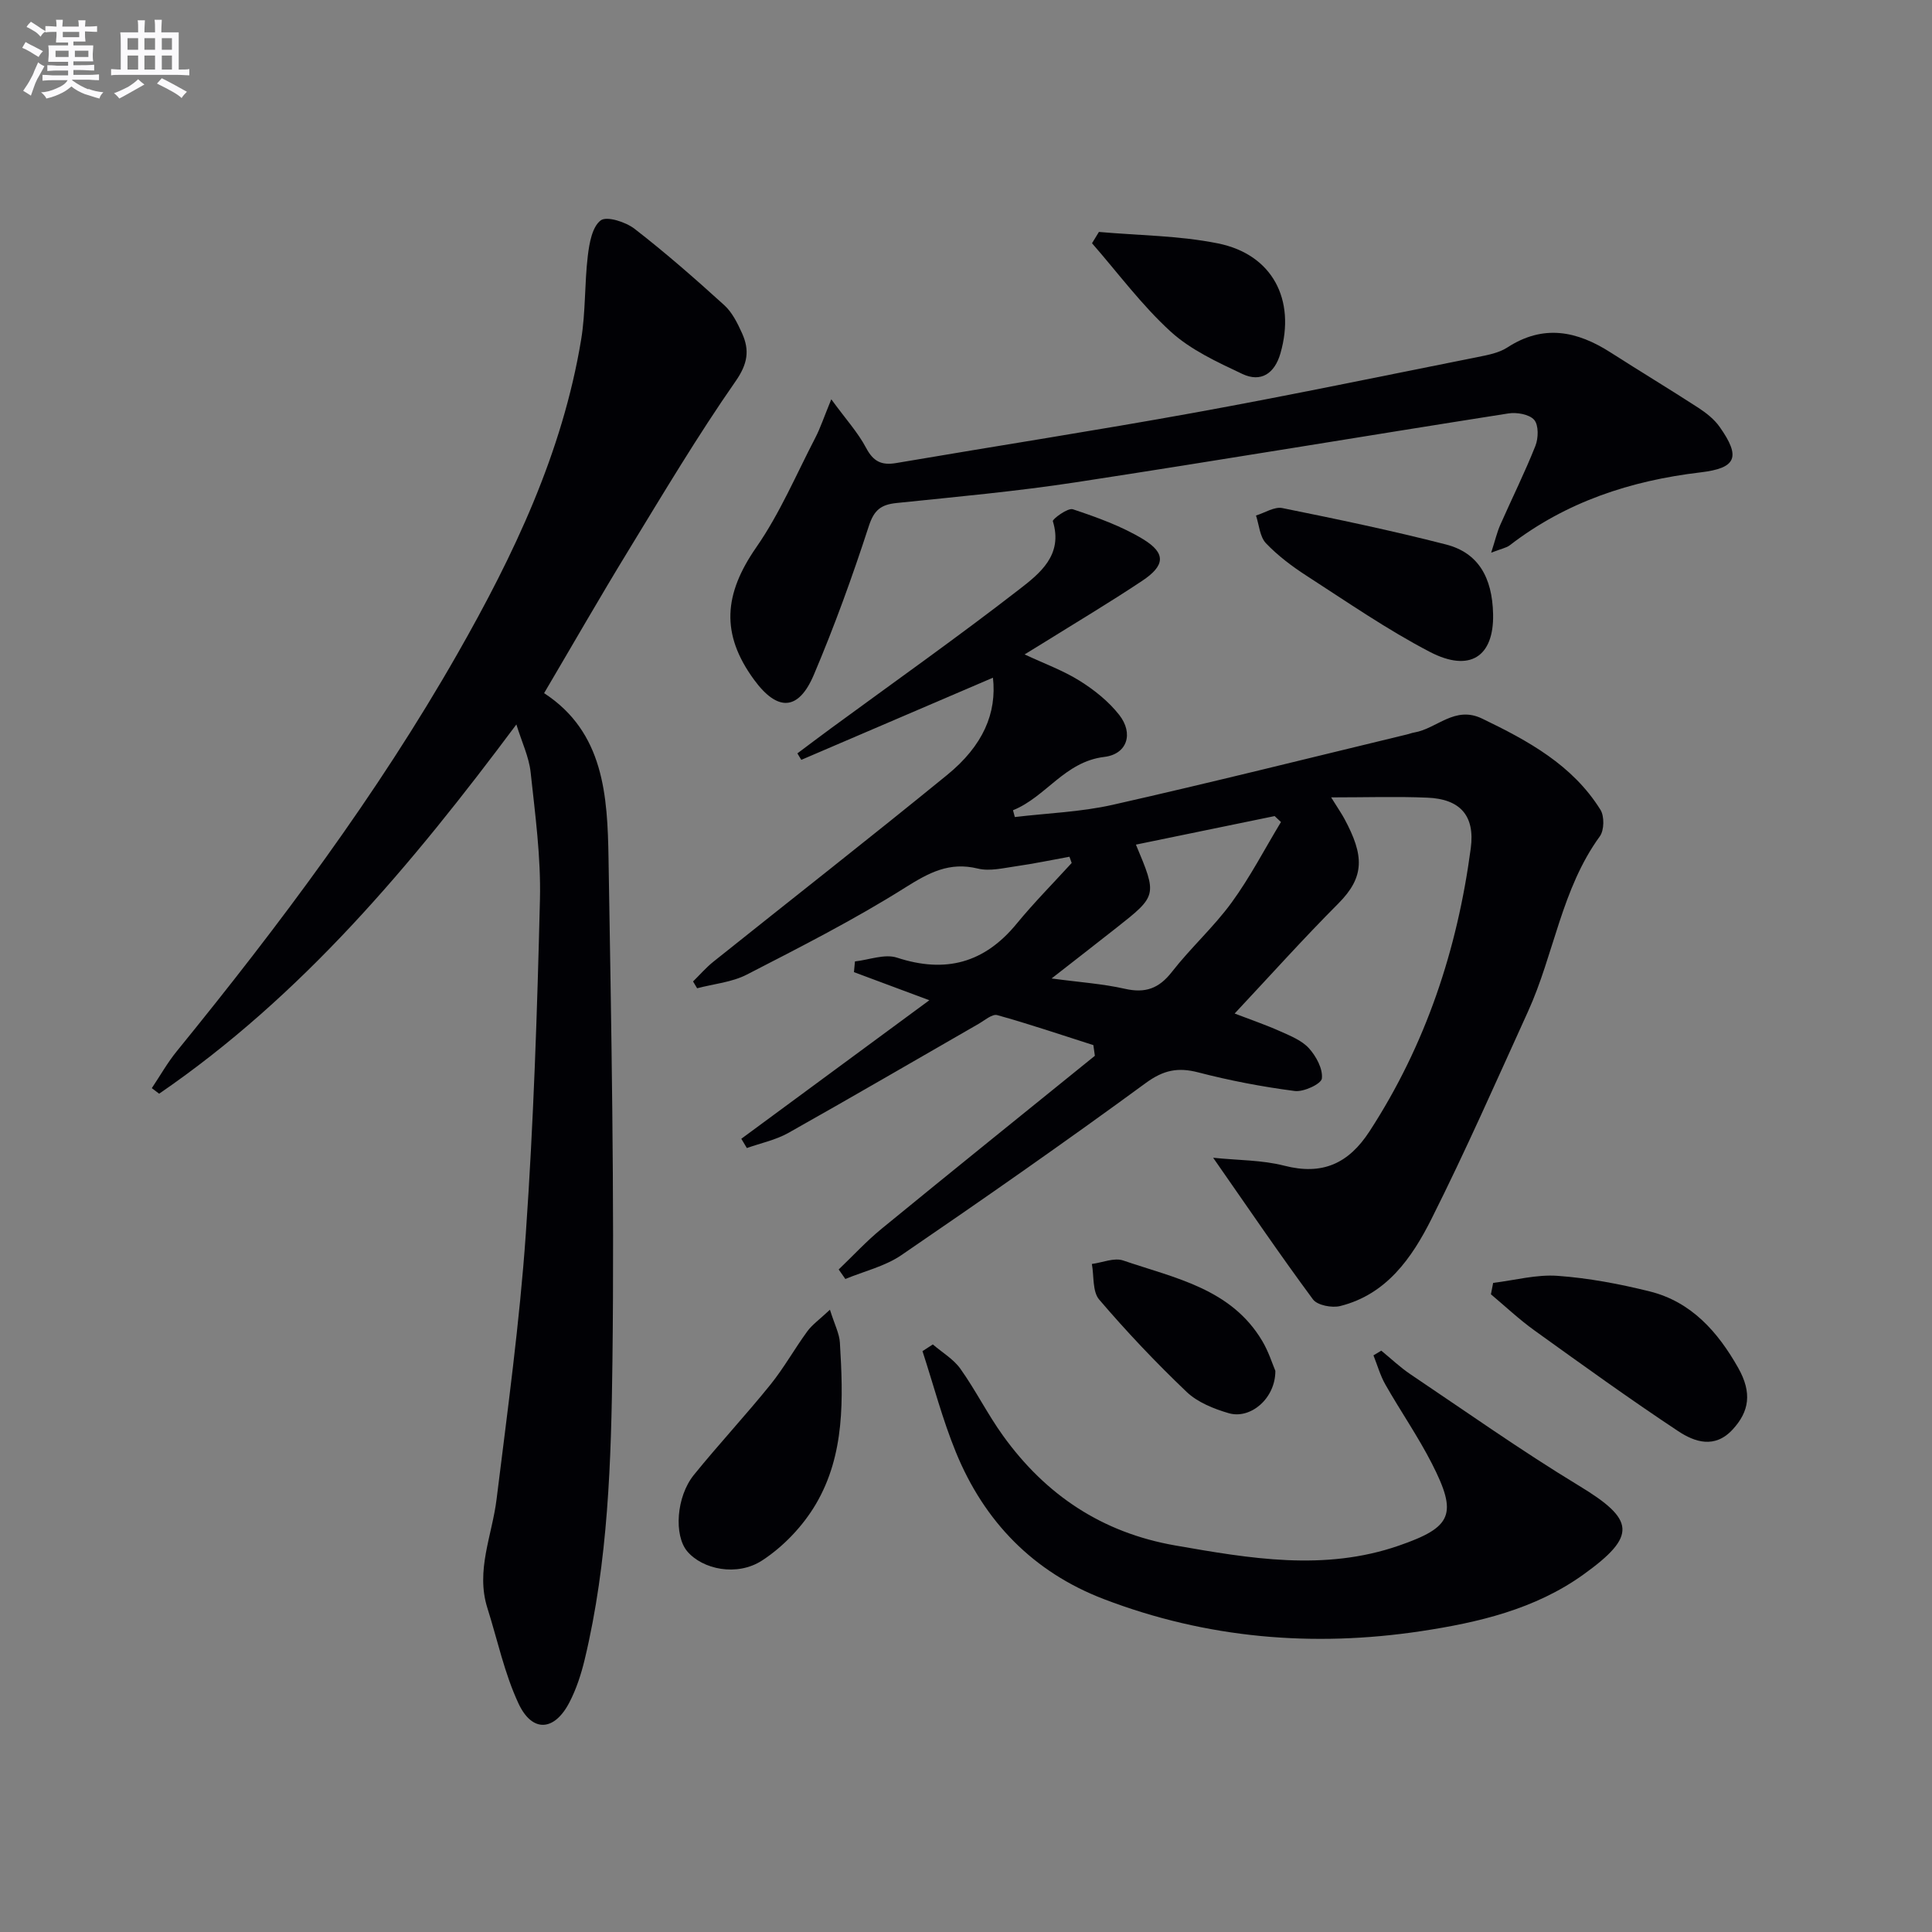 <svg enable-background="new 0 0 400 400" viewBox="0 0 400 400" xmlns="http://www.w3.org/2000/svg"><rect x="0" y="0" width="400" height="400" fill="#808080" stroke="none"/><g fill="#010105"><path d="m205.58 140.31c-13.24 5.67-26.46 11.34-39.68 17.01-.27-.45-.54-.89-.81-1.34 2.34-1.75 4.66-3.51 7.01-5.23 13.01-9.54 26.19-18.86 38.94-28.74 4.23-3.28 9.11-7.1 6.94-14.1-.13-.41 3.1-2.83 4.15-2.47 4.99 1.67 10.06 3.48 14.53 6.19 4.78 2.91 4.58 5.46-.19 8.63-6.76 4.5-13.74 8.66-20.64 12.96-1.11.69-2.24 1.37-3.7 2.27 4.06 1.9 7.96 3.31 11.4 5.46 3.04 1.9 6 4.27 8.19 7.06 3.02 3.85 1.66 8.13-3.08 8.7-8.23.99-12.07 8.29-18.91 11.04.13.47.26.94.38 1.41 6.76-.81 13.64-1.04 20.25-2.53 20.38-4.6 40.65-9.68 60.97-14.58.49-.12.96-.31 1.45-.39 4.71-.78 8.39-5.62 14.06-2.89 9.55 4.6 18.73 9.6 24.52 18.89.83 1.34.78 4.24-.13 5.49-7.95 10.92-9.47 24.41-14.89 36.31-6.54 14.37-12.9 28.83-19.98 42.93-4.04 8.04-9.29 15.61-18.88 18.01-1.71.43-4.73-.15-5.64-1.37-6.88-9.3-13.38-18.87-20.67-29.33 5.21.54 10.12.46 14.71 1.64 7.91 2.04 13.33-.43 17.67-7.12 11.64-17.91 18.17-37.61 20.96-58.62.89-6.75-2.22-10.17-8.96-10.45-6.28-.27-12.57-.06-19.95-.06 1.47 2.36 2.18 3.38 2.76 4.46 4.08 7.58 4.23 11.99-1.28 17.52-7.27 7.29-14.15 14.97-21.46 22.77 3.35 1.29 6.47 2.35 9.46 3.69 2.1.94 4.45 1.88 5.93 3.51 1.49 1.65 2.9 4.26 2.67 6.25-.13 1.12-3.77 2.83-5.61 2.59-6.72-.87-13.42-2.15-19.97-3.85-4.23-1.1-7.22-.49-10.9 2.21-16.63 12.18-33.54 23.98-50.56 35.61-3.41 2.33-7.72 3.34-11.62 4.95-.46-.66-.92-1.31-1.38-1.97 2.96-2.83 5.75-5.87 8.91-8.45 14.65-12 29.41-23.87 44.13-35.79-.1-.74-.21-1.48-.31-2.21-6.62-2.11-13.21-4.35-19.9-6.21-1.05-.29-2.63 1.1-3.9 1.83-13.11 7.53-26.17 15.15-39.35 22.56-2.62 1.47-5.72 2.11-8.59 3.13-.38-.64-.76-1.28-1.15-1.92 12.67-9.34 25.35-18.68 38.93-28.68-6.06-2.26-10.83-4.04-15.61-5.82.07-.74.14-1.48.21-2.22 2.92-.32 6.15-1.61 8.7-.78 10.04 3.28 18.09 1.13 24.79-7.04 3.58-4.36 7.57-8.38 11.38-12.56-.15-.43-.31-.86-.46-1.29-3.69.67-7.36 1.44-11.07 1.97-2.62.37-5.44 1.08-7.89.48-5.92-1.45-10.14.85-15.06 3.94-10.53 6.63-21.68 12.3-32.76 18-3.1 1.6-6.85 1.93-10.31 2.84-.28-.47-.56-.94-.84-1.41 1.4-1.37 2.69-2.88 4.21-4.09 16.11-12.88 32.35-25.58 48.34-38.62 7.53-6.12 10.36-12.88 9.54-20.18zm59.63 29.88c-.44-.41-.88-.82-1.31-1.23-9.54 1.96-19.08 3.92-28.72 5.91 4.42 10.54 4.43 10.55-4.11 17.28-4.21 3.32-8.45 6.6-13.35 10.43 5.75.78 10.55 1.09 15.18 2.14 4.24.96 7.05-.06 9.73-3.5 3.87-4.97 8.64-9.26 12.35-14.34 3.83-5.25 6.85-11.1 10.23-16.69z"/><path d="m106.91 149.99c-21.75 29.16-44.42 56.2-73.96 76.45-.51-.38-1.01-.76-1.52-1.15 1.72-2.57 3.25-5.29 5.19-7.67 21.24-26.11 41.4-52.99 58.1-82.28 11.65-20.43 21.72-41.55 25.6-65.03.94-5.7.69-11.59 1.38-17.35.31-2.61.91-6.01 2.67-7.33 1.25-.94 5.18.32 7.02 1.75 6.42 4.97 12.54 10.34 18.56 15.8 1.65 1.5 2.76 3.76 3.7 5.85 1.56 3.48 1.18 6.27-1.35 9.9-7.88 11.31-14.95 23.18-22.14 34.96-5.89 9.63-11.5 19.43-17.51 29.62 12.41 8.08 13.13 21.26 13.34 34.26.57 34.63 1.23 69.28.81 103.91-.25 20.72-.87 41.57-5.75 61.92-.73 3.04-1.73 6.11-3.17 8.88-3.1 5.97-7.69 6.29-10.53.21-2.91-6.23-4.35-13.15-6.44-19.76-2.46-7.78.98-15.03 1.9-22.53 2.26-18.28 4.77-36.56 6.05-54.92 1.61-23.05 2.37-46.17 2.93-69.28.21-8.76-.99-17.57-1.93-26.32-.34-3.16-1.81-6.19-2.95-9.89z"/><path d="m308.73 114.43c.85-2.63 1.22-4.26 1.88-5.75 2.41-5.47 5.08-10.82 7.28-16.37.63-1.59.69-4.29-.25-5.38-1.01-1.16-3.62-1.61-5.36-1.33-29.85 4.68-59.65 9.68-89.52 14.25-12.3 1.88-24.72 3.01-37.11 4.29-3.23.33-4.68 1.42-5.77 4.78-3.38 10.4-7.11 20.72-11.38 30.78-3.19 7.53-7.54 7.64-12.38 1.03-6.95-9.49-6.26-17.74.47-27.43 4.87-7.01 8.26-15.05 12.22-22.68 1.03-1.99 1.74-4.16 3.3-7.95 3 4.11 5.51 6.86 7.19 10.03 1.49 2.83 3.18 3.69 6.24 3.17 20.62-3.52 41.3-6.72 61.87-10.45 19.56-3.55 39.03-7.61 58.53-11.5 2.11-.42 4.4-.85 6.14-1.98 7.47-4.86 14.44-3.42 21.4 1.05 6.02 3.86 12.15 7.55 18.15 11.44 1.64 1.07 3.3 2.38 4.41 3.96 4.41 6.25 3.48 8.53-3.96 9.41-14.47 1.71-27.85 6.1-39.52 15.11-.71.53-1.71.69-3.83 1.52z"/><path d="m285.98 279.64c2.01 1.64 3.9 3.45 6.04 4.89 11.58 7.78 23 15.86 34.92 23.09 11.55 7 12.05 10.35.89 18.37-10.01 7.19-21.75 9.93-33.58 11.72-22.4 3.38-44.47 1.51-65.73-6.64-14.58-5.58-24.74-16.04-30.61-30.4-2.78-6.79-4.64-13.94-6.92-20.93.71-.46 1.42-.93 2.14-1.39 1.93 1.66 4.28 3.03 5.71 5.04 3.17 4.46 5.63 9.42 8.83 13.86 8.83 12.27 20.51 20.08 35.65 22.72 15.47 2.7 30.87 5.38 46.29.04 11.07-3.83 12.22-6.48 6.83-17.03-2.87-5.61-6.49-10.83-9.61-16.32-1.07-1.88-1.66-4.02-2.47-6.05.54-.32 1.08-.64 1.62-.97z"/><path d="m171.83 271.16c.97 3.11 1.95 4.93 2.06 6.81.69 11.51 1.09 23.19-5.01 33.5-2.67 4.51-6.68 8.73-11.06 11.59-5.25 3.43-12.41 1.84-15.54-1.88-2.77-3.29-2.29-11.29 1.39-15.83 5.13-6.33 10.7-12.31 15.82-18.65 2.81-3.48 5.01-7.45 7.66-11.07 1.01-1.38 2.5-2.42 4.68-4.47z"/><path d="m309.14 265.61c4.46-.54 8.97-1.78 13.36-1.46 6.4.46 12.8 1.67 19.04 3.22 8.64 2.14 14.15 8.41 18.34 15.84 2.91 5.16 2.28 9.03-1.15 12.75-3.71 4.03-7.86 2.61-11.29.34-10.08-6.68-19.89-13.76-29.71-20.82-3.18-2.28-6.05-4.99-9.05-7.51.15-.78.31-1.57.46-2.36z"/><path d="m309.13 127.17c.18 8.76-4.79 12.13-13.13 7.78-8.79-4.58-17.01-10.27-25.36-15.66-3.06-1.97-6.05-4.21-8.54-6.82-1.28-1.35-1.41-3.79-2.06-5.74 1.82-.55 3.8-1.87 5.45-1.54 11.34 2.29 22.68 4.66 33.89 7.54 6.62 1.7 9.59 6.74 9.75 14.44z"/><path d="m227.52 48.02c8.22.73 16.59.75 24.63 2.37 11.28 2.26 16.16 11.64 12.95 22.77-1.19 4.15-4.01 6.09-7.89 4.26-5.2-2.46-10.69-4.98-14.85-8.78-5.99-5.47-10.9-12.13-16.27-18.28.48-.78.95-1.56 1.43-2.34z"/><path d="m264.05 283.82c.02 5.73-5.15 10.07-9.64 8.77-3.1-.9-6.46-2.25-8.73-4.41-6.35-6.05-12.41-12.45-18.1-19.11-1.43-1.67-1.06-4.88-1.52-7.38 2.18-.28 4.62-1.36 6.48-.72 10.68 3.65 22.36 5.8 28.81 16.69 1.32 2.23 2.11 4.78 2.7 6.16z"/></g><path d="m6.8 9.5c.6.3 1.3.7 2.1 1.1-.4.4-.7.8-.9 1.2-.7-.4-1.3-.8-1.8-1.1s-1.1-.6-1.6-.8c.2-.4.5-.8.7-1.2.4.2.8.5 1.5.8zm.9 6.9c-.3.6-.5 1.1-.7 1.7s-.4 1.1-.6 1.7c-.6-.4-1.1-.7-1.6-1 .7-1 1.2-1.8 1.5-2.4.3-.5.6-1.1.8-1.7.3-.6.5-1.2.8-1.8.3.3.8.6 1.3.8-.7 1.3-1.2 2.2-1.5 2.7zm.1-11c.4.3 1 .7 1.7 1.1-.5.2-.8.6-1.1 1.1-.5-.6-1-1-1.4-1.2s-.9-.6-1.5-.8c.2-.4.5-.7.9-1.1.5.3.9.6 1.4.9zm10.5 13c1 .4 2 .6 3.1.7-.4.4-.7.8-.8 1.3-.9-.2-1.9-.6-3-.9-1-.4-2-.9-2.8-1.6-.5.4-1.1.9-1.9 1.3s-1.9.9-3.3 1.2c-.1-.3-.5-.8-1.1-1.3 1 0 2.1-.3 3.2-.8 1.2-.5 1.9-1 2.3-1.7h-3.2c-.4 0-1 0-2 .1v-1.2c1 0 1.7.1 2 .1h3.3v-1h-2.3c-.2 0-.9 0-2 .1v-1.2c1.2 0 1.9.1 2 .1h2.3v-.8h-4.1c0-.7.1-1.2.1-1.6 0-.5 0-1.1-.1-1.8h4.1v-.6h-2.5c0-.6.1-1.1.1-1.6v-.6h-.5c-.4 0-1 0-1.8.1v-1.3c1.2 0 1.9.1 2.1.1h.2c0-.3 0-.8-.1-1.4h1.4c0 .6-.1 1-.1 1.4h3.4c0-.4 0-.8-.1-1.3h1.5c0 .4-.1.9-.1 1.3.7 0 1.5 0 2.5-.1v1.2c-1 0-1.8-.1-2.5-.1v.6c0 .3 0 .8.1 1.5h-2.5v.8h4.1c0 .7-.1 1.3-.1 1.8s0 1 .1 1.5h-4.1v.8h1.4c.8 0 1.8 0 2.9-.1v1.2c-1 0-1.9-.1-2.8-.1h-1.5v1h3.2c.3 0 1 0 2.1-.1v1.2c-1.1 0-1.8-.1-2.1-.1h-3.4l-.1.1c1.4 1 2.4 1.5 3.4 1.9zm-4.1-6.6v-1.3h-2.7v1.3zm2.2-4.1v-1.1h-3.4v1.1zm1.9 4.1v-1.3h-2.8v1.3z" fill="#fbfafc"/><path d="m37 6.7v2.3 5.4c1 0 1.8 0 2.2-.1v1.3c-.6 0-1.5-.1-2.5-.1h-11.9c-.7 0-1.3 0-1.8.1v-1.3c.5 0 1.1.1 2 .1v-5.2c0-1 0-1.8-.1-2.5h3.7c0-1.3 0-2.1-.1-2.5h1.5c0 .4-.1 1.3-.1 2.5h2.2c0-1.2 0-2.1-.1-2.6h1.5c0 .4-.1 1.3-.1 2.6zm-12.3 13.7c-.3-.4-.7-.8-1.1-1.1 1.1-.4 2.1-.9 2.9-1.3.8-.5 1.5-1 2.1-1.6.4.4.9.8 1.3 1.1-2.5 1.4-4.2 2.4-5.2 2.9zm3.9-10.1v-2.4h-2.2v2.4zm0 4.1v-2.9h-2.2v2.9zm3.5-4.1v-2.4h-2.2v2.4zm0 4.1v-2.9h-2.2v2.9zm.4 2.9 1-1.1c.6.3 1.4.7 2.5 1.3s2 1.1 2.7 1.5c-.4.4-.8.8-1.1 1.3-.8-.8-2.5-1.7-5.1-3zm3.1-7v-2.4h-2.1v2.4zm0 4.1v-2.9h-2.1v2.9z" fill="#fbfafc"/></svg>
